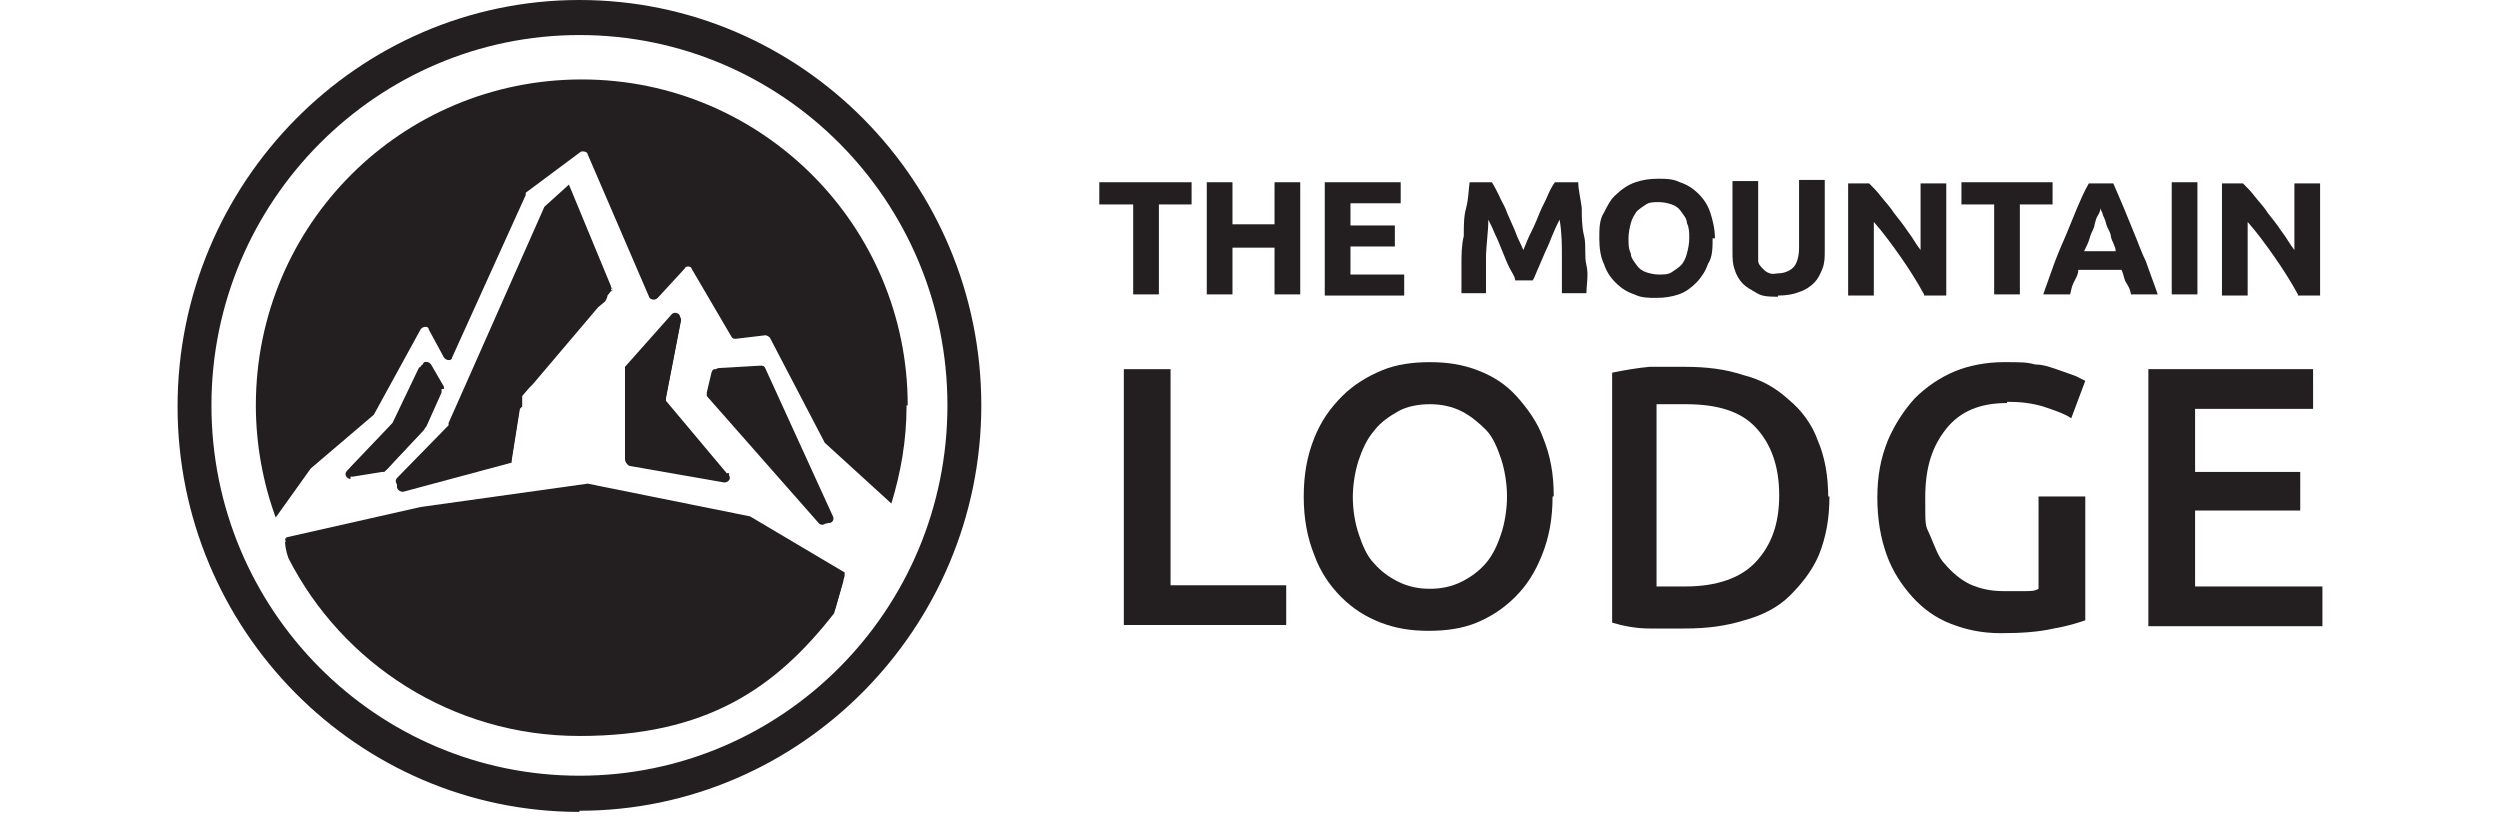 <?xml version="1.0" encoding="UTF-8"?>
<svg id="Layer_1" xmlns="http://www.w3.org/2000/svg" version="1.1" viewBox="0 0 214 70">
  <!-- Generator: Adobe Illustrator 29.3.0, SVG Export Plug-In . SVG Version: 2.1.0 Build 146)  -->
  <defs>
    <style>
      .st0 {
        fill: #231f20;
      }
    </style>
  </defs>
  <g>
    <g>
      <path class="st0" d="M102,15.6v1.9h-2.8v7.7h-2.2v-7.7h-2.9v-1.9h7.9Z"/>
      <path class="st0" d="M109.1,15.6h2.2v9.6h-2.2v-4h-3.6v4h-2.2v-9.6h2.2v3.6h3.6v-3.6Z"/>
      <path class="st0" d="M113.4,25.2v-9.6h6.5v1.8h-4.3v1.9h3.8v1.8h-3.8v2.4h4.6v1.8h-6.8,0Z"/>
      <path class="st0" d="M127.7,15.6c.2.3.4.7.6,1.1.2.5.5.9.7,1.5.2.5.5,1.1.7,1.6.2.6.5,1.1.7,1.6.2-.5.4-1,.7-1.6s.5-1.1.7-1.6.5-1,.7-1.5.4-.8.6-1.1h2c0,.6.2,1.4.3,2.2,0,.8,0,1.6.2,2.4s0,1.7.2,2.5,0,1.7,0,2.4h-2.1v-3c0-1.1,0-2.2-.2-3.3-.2.4-.4.8-.6,1.3s-.4,1-.6,1.4c-.2.5-.4.9-.6,1.4-.2.4-.3.8-.5,1.1h-1.5c0-.3-.3-.7-.5-1.1s-.4-.9-.6-1.4-.4-1-.6-1.4c-.2-.5-.4-.9-.6-1.3,0,1.1-.2,2.3-.2,3.3v3h-2.1v-2.4c0-.8,0-1.7.2-2.5,0-.9,0-1.7.2-2.4s.2-1.5.3-2.2h2.1-.3.1Z"/>
      <path class="st0" d="M146.6,20.4c0,.8,0,1.6-.4,2.2-.2.6-.6,1.2-1,1.6s-.9.8-1.5,1-1.2.3-1.9.3-1.3,0-1.9-.3c-.6-.2-1.1-.5-1.6-1s-.8-1-1-1.6c-.3-.6-.4-1.4-.4-2.2s0-1.6.4-2.2c.3-.6.6-1.2,1.1-1.6.4-.4,1-.8,1.6-1s1.2-.3,1.9-.3,1.3,0,1.9.3c.6.2,1.1.5,1.6,1s.8,1,1,1.6.4,1.4.4,2.2h-.2ZM139.4,20.4c0,.5,0,.9.2,1.3,0,.4.3.7.5,1s.5.5.8.6.7.2,1.1.2.8,0,1.1-.2.6-.4.8-.6.4-.6.5-1,.2-.8.2-1.3,0-.9-.2-1.3c0-.4-.3-.7-.5-1s-.5-.5-.8-.6-.7-.2-1.1-.2-.8,0-1.1.2-.6.4-.8.6c-.2.3-.4.6-.5,1s-.2.8-.2,1.3Z"/>
      <path class="st0" d="M152.2,25.4c-.7,0-1.3,0-1.8-.3s-.9-.5-1.2-.8-.6-.8-.7-1.2c-.2-.5-.2-1-.2-1.6v-6h2.2v6.8c0,.3.2.5.4.7s.3.3.6.4.5,0,.7,0c.5,0,1-.2,1.3-.5s.5-.9.5-1.7v-5.8h2.2v6c0,.6,0,1.1-.2,1.6s-.4.9-.7,1.2-.7.6-1.3.8c-.5.2-1.1.3-1.8.3h0Z"/>
      <path class="st0" d="M164.7,25.2c-.6-1.1-1.3-2.2-2-3.2s-1.5-2.1-2.3-3v6.3h-2.2v-9.6h1.8c.3.3.7.7,1,1.1s.8.9,1.1,1.4c.4.5.8,1,1.2,1.6.4.5.7,1.1,1.1,1.6v-5.7h2.2v9.6h-1.9Z"/>
      <path class="st0" d="M175.7,15.6v1.9h-2.8v7.7h-2.2v-7.7h-2.8v-1.9h7.9,0Z"/>
      <path class="st0" d="M182.4,25.2c0-.3-.2-.7-.4-1s-.2-.7-.4-1.1h-3.7c0,.4-.2.7-.4,1.1s-.2.7-.3,1h-2.3c.4-1.1.7-2,1-2.8s.7-1.7,1-2.4.6-1.5.9-2.2.6-1.4,1-2.1h2.1c.3.7.6,1.4.9,2.1s.6,1.5.9,2.2.6,1.6,1,2.4c.3.9.7,1.9,1,2.8h-2.4.2-.1ZM179.8,17.8s0,.3-.2.6-.2.5-.3.8c0,.3-.3.7-.4,1.1s-.3.8-.5,1.2h2.7c0-.4-.3-.8-.4-1.2,0-.4-.3-.7-.4-1.1s-.2-.6-.3-.8c0-.2-.2-.4-.2-.6h0Z"/>
      <path class="st0" d="M185.9,15.6h2.2v9.6h-2.2v-9.6Z"/>
      <path class="st0" d="M196.7,25.2c-.6-1.1-1.3-2.2-2-3.2s-1.5-2.1-2.3-3v6.3h-2.2v-9.6h1.8c.3.3.7.7,1,1.1s.8.9,1.1,1.4c.4.5.8,1,1.2,1.6.4.5.7,1.1,1.1,1.6v-5.7h2.2v9.6h-1.9Z"/>
    </g>
    <g>
      <path class="st0" d="M110.1,50.1v3.4h-13.9v-21.9h4v18.5h9.9Z"/>
      <path class="st0" d="M132.9,42.5c0,1.9-.3,3.5-.9,5s-1.3,2.6-2.3,3.6-2.1,1.7-3.3,2.2-2.6.7-4.1.7-2.8-.2-4.1-.7c-1.3-.5-2.4-1.2-3.4-2.2s-1.8-2.2-2.3-3.6c-.6-1.5-.9-3.1-.9-5s.3-3.5.9-5,1.4-2.6,2.4-3.6,2.2-1.7,3.4-2.2,2.6-.7,4.1-.7,2.8.2,4.1.7c1.3.5,2.4,1.2,3.3,2.2s1.8,2.2,2.3,3.6c.6,1.5.9,3,.9,5h0ZM115.8,42.5c0,1.2.2,2.3.5,3.2s.7,1.9,1.3,2.5c.6.7,1.3,1.2,2.1,1.6s1.7.6,2.7.6,1.9-.2,2.7-.6,1.5-.9,2.1-1.6c.6-.7,1-1.6,1.3-2.5s.5-2.1.5-3.2-.2-2.3-.5-3.2-.7-1.9-1.3-2.5-1.3-1.2-2.1-1.6-1.7-.6-2.7-.6-2,.2-2.7.6-1.5.9-2.1,1.7c-.6.7-1,1.6-1.3,2.5s-.5,2.1-.5,3.2h0Z"/>
      <path class="st0" d="M156.6,42.5c0,1.9-.3,3.5-.9,5-.6,1.4-1.5,2.5-2.5,3.5s-2.4,1.7-3.9,2.1c-1.6.5-3.2.7-5.1.7h-3c-1.1,0-2.2-.2-3.2-.5v-21.4c1-.2,2.1-.4,3.2-.5h3c1.9,0,3.5.2,5,.7,1.6.4,2.8,1.1,3.9,2.1,1.1.9,2,2.1,2.5,3.5.6,1.4.9,3,.9,5h0v-.2h.1ZM141.9,50.2h2.4c2.6,0,4.7-.7,6-2.1s2-3.2,2-5.7-.7-4.4-2-5.8-3.3-2-6-2-2.1,0-2.5,0v15.4h0v.2Z"/>
      <path class="st0" d="M171.8,34.5c-2.3,0-4,.7-5.2,2.2s-1.8,3.3-1.8,5.9,0,2.3.4,3.2.7,1.9,1.3,2.5c.6.7,1.3,1.3,2.1,1.7.9.4,1.8.6,2.9.6h1.8c.5,0,.9,0,1.2-.2v-7.9h4v10.6c-.6.2-1.5.5-2.7.7-1.3.3-2.8.4-4.5.4s-3-.3-4.3-.8-2.4-1.3-3.3-2.3-1.7-2.2-2.2-3.6-.8-3-.8-4.9.3-3.4.9-4.9c.6-1.4,1.4-2.6,2.3-3.6,1-1,2.2-1.8,3.4-2.3s2.7-.8,4.2-.8,2,0,2.7.2c.8,0,1.5.3,2.1.5s1.1.4,1.4.5c.4.2.6.3.8.4l-1.2,3.2c-.6-.4-1.5-.7-2.4-1-1-.3-2-.4-2.9-.4h-.2Z"/>
      <path class="st0" d="M183.9,53.5v-21.9h14.1v3.4h-10.1v5.4h9v3.3h-9v6.5h10.9v3.4h-14.9Z"/>
    </g>
  </g>
  <g>
    <path class="st0" d="M37.8,33.3v.3l-1.3,2.9h0l-3.4,3.7h-.2l-2.5.4c-.4,0-.6-.4-.3-.7l3.9-4h0l2.2-4.7c0-.3.5-.3.7,0l1.1,1.9h0v.2h-.2Z"/>
    <path class="st0" d="M52.4,24.8l-.4.5h0s0,.2-.2.5l-.6.5-5.6,6.6-.3.3-.6.7v.9l-.2.2-.7,4.4v.2l-9.3,2.5c-.4,0-.7-.4-.4-.7l4.4-4.5h0v-.2l1.6-3.5h0l6.6-15,2.1-1.9,3.6,8.7s0-.2,0-.2Z"/>
    <path class="st0" d="M58.3,27.3l-1.3,6.7v.3l5.2,6.2c.2.3,0,.7-.4.6l-8-1.4c-.2,0-.3-.2-.3-.4v-7.9l4-4.5c.3-.3.8,0,.7.3v.2h0Z"/>
    <path class="st0" d="M70.4,44.7l-9.6-10.9v-.3l.4-1.7c0-.2.2-.3.4-.3l3.5-.2c.2,0,.3,0,.4.2l5.8,12.7c.2.4-.3.8-.6.4h-.3Z"/>
    <path class="st0" d="M64.1,44.6l8.1,4.8-.8,2.8c-5.1,6.4-13,10.5-21.8,10.5s-20.2-6.2-24.9-15.2c-.2-.8-.3-1.4-.3-1.4l11.5-2.6,14.3-2,13.9,2.8v.2h0Z"/>
    <path class="st0" d="M77.6,34.8c0,2.9-.5,5.7-1.3,8.3l-5.7-5.2-4.7-9s-.2-.2-.4-.2l-2.5.3c-.2,0-.3,0-.4-.2l-3.4-5.8c0-.2-.5-.3-.6,0l-2.3,2.5c-.2.2-.5.2-.7,0l-5.3-12.3c0-.2-.4-.3-.6-.2l-4.7,3.5v.2l-6.3,13.9c0,.3-.5.3-.7,0l-1.3-2.4c0-.3-.5-.3-.7,0l-4,7.3h0l-5.4,4.6h0l-3,4.2c-1.1-3-1.7-6.3-1.7-9.6,0-15.5,12.5-27.9,27.9-27.9s27.9,12.5,27.9,27.9h-.3.2Z"/>
    <path class="st0" d="M49.6,69.5c-19,0-34.4-15.6-34.4-34.7S30.6,0,49.6,0s34.4,15.6,34.4,34.7-15.5,34.7-34.4,34.7h0ZM49.6,3c-17.3,0-31.5,14.2-31.5,31.7s14.1,31.7,31.5,31.7,31.5-14.2,31.5-31.7S67,3,49.6,3Z"/>
    <g>
      <path class="st0" d="M64.1,44.6l-13.9-2.8-14.3,2-11.5,2.6s0,.6.3,1.4c4.6,9,14,15.2,24.9,15.2s16.8-4.1,21.8-10.5l.8-2.8-8.1-4.8v-.2h0ZM70.4,44.7c.3.3.8,0,.6-.4l-5.8-12.7s-.2-.2-.4-.2l-3.5.2c-.2,0-.3,0-.4.3l-.4,1.7v.3l9.6,10.9h.3ZM53.8,39.8l8,1.4c.4,0,.6-.4.4-.6l-5.2-6.2v-.3l1.3-6.7c0-.4-.4-.6-.7-.3l-4,4.5v7.9c0,.2.2.4.4.4v-.2h-.2ZM34.4,41.8l9.3-2.5v-.2l.7-4.4v-.2l.2-.9.6-.7.3-.3,5.6-6.6.6-.5c0-.2.2-.4.2-.5h0l.4-.5-3.6-8.7-2.1,1.9-6.6,14.9h0l-1.6,3.6h0v.2l-4.4,4.5c-.3.3,0,.8.4.7,0,0,0,.2,0,.2ZM30.2,40.8l2.5-.4h.2l3.4-3.6h0l1.3-3v-.3l-1.1-1.9c-.2-.3-.6-.3-.7,0l-2.2,4.6h0l-3.9,4.1c-.3.3,0,.7.3.7h0v-.2h.2ZM37.8,33.3l-1.1-1.9c-.2-.3-.6-.3-.7,0l-2.2,4.6h0l-3.9,4.1c-.3.3,0,.7.3.7l2.5-.4h.2l3.4-3.6h0l1.3-3v-.3h0v-.2h.2ZM52.4,24.8l-3.6-8.7-2.1,1.9-6.6,14.9h0l-1.6,3.6h0v.2l-4.4,4.5c-.3.3,0,.8.4.7l9.3-2.5v-.2l.7-4.4v-.2l.2-.9.6-.7.3-.3,5.6-6.6.6-.5c0-.2.2-.4.2-.5h0l.4-.5s0,.2,0,.2ZM62.2,40.6l-5.2-6.2v-.3l1.3-6.7c0-.4-.4-.6-.7-.3l-4,4.5v7.9c0,.2.2.4.4.4l8,1.4c.4,0,.6-.4.4-.6v-.2h-.2ZM71,44.3l-5.8-12.7s-.2-.2-.4-.2l-3.5.2c-.2,0-.3,0-.4.3l-.4,1.7v.3l9.6,10.9c.3.3.8,0,.6-.4h.3Z"/>
      <path class="st0" d="M72.3,49.3l-.8,2.8c-5.1,6.4-13,10.5-21.8,10.5s-20.2-6.2-24.9-15.2c-.2-.8-.3-1.4-.3-1.4l11.5-2.6,14.3-2,13.9,2.8,8.1,4.8v.2h0Z"/>
    </g>
  </g>
</svg>